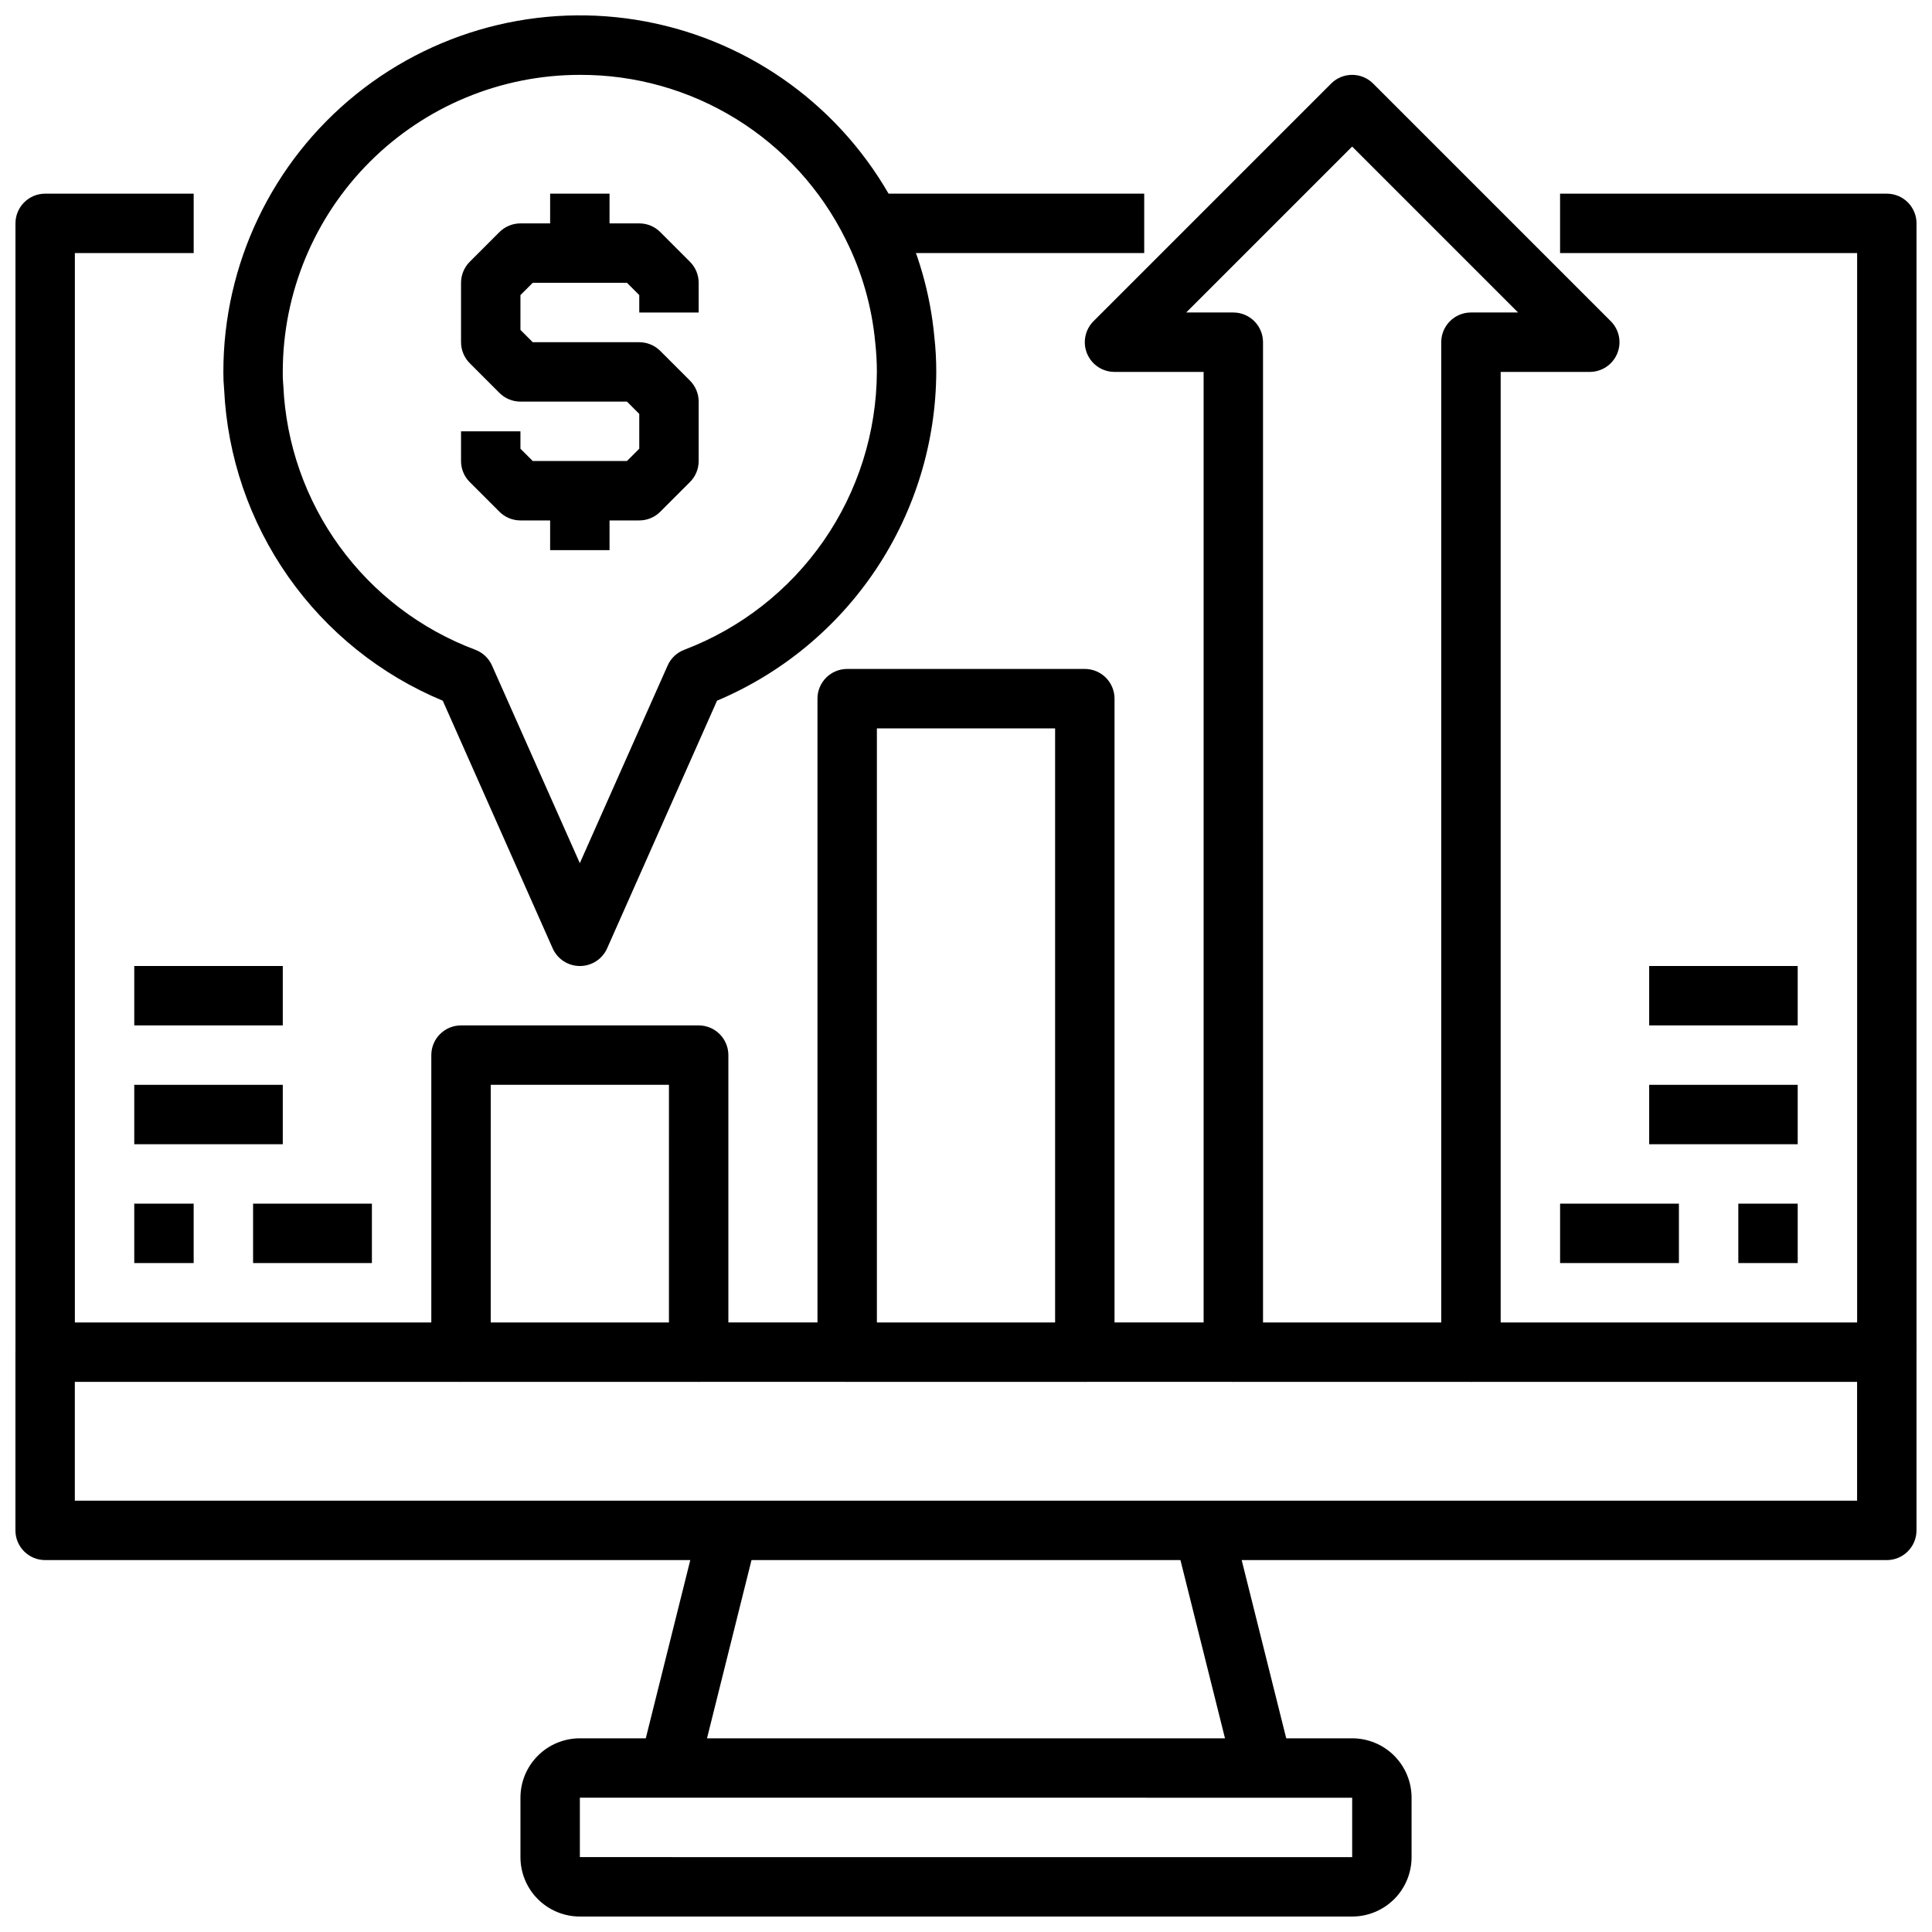 <?xml version="1.0" encoding="UTF-8"?>
<!-- Uploaded to: SVG Repo, www.svgrepo.com, Generator: SVG Repo Mixer Tools -->
<svg width="800px" height="800px" version="1.1" viewBox="144 144 512 512" xmlns="http://www.w3.org/2000/svg">
 <defs>
  <clipPath id="e">
   <path d="m281 604h238v47.902h-238z"/>
  </clipPath>
  <clipPath id="d">
   <path d="m148.09 195h47.906v308h-47.906z"/>
  </clipPath>
  <clipPath id="c">
   <path d="m557 195h94.902v308h-94.902z"/>
  </clipPath>
  <clipPath id="b">
   <path d="m148.09 494h503.81v64h-503.81z"/>
  </clipPath>
  <clipPath id="a">
   <path d="m203 148.09h190v251.91h-190z"/>
  </clipPath>
 </defs>
 <path d="m455.34 551.48 15.273-3.82 15.742 62.977-15.273 3.82z"/>
 <path d="m313.65 610.64 15.723-62.98 15.273 3.812-15.723 62.98z"/>
 <g clip-path="url(#e)">
  <path d="m502.34 651.9h-204.67c-4.176 0-8.184-1.656-11.133-4.609-2.953-2.953-4.613-6.957-4.613-11.133v-15.746c0-4.176 1.66-8.18 4.613-11.133 2.949-2.953 6.957-4.609 11.133-4.609h204.67c4.176 0 8.18 1.656 11.133 4.609s4.609 6.957 4.609 11.133v15.746c0 4.176-1.656 8.18-4.609 11.133s-6.957 4.609-11.133 4.609zm-204.67-31.488v15.742l204.67 0.004v-15.746z"/>
 </g>
 <g clip-path="url(#d)">
  <path d="m163.84 502.34h-15.742v-299.14c0-4.348 3.523-7.875 7.871-7.875h39.359v15.746h-31.488z"/>
 </g>
 <g clip-path="url(#c)">
  <path d="m651.9 502.34h-15.742v-291.27h-78.723v-15.746h86.594c2.086 0 4.09 0.832 5.566 2.309 1.477 1.477 2.305 3.477 2.305 5.566z"/>
 </g>
 <g clip-path="url(#b)">
  <path d="m644.03 557.44h-488.07c-4.348 0-7.871-3.523-7.871-7.871v-47.23c0-4.348 3.523-7.875 7.871-7.875h110.21v15.742l-102.34 0.004v31.488h472.32v-31.488h-102.34v-15.746h110.21c2.086 0 4.09 0.832 5.566 2.309 1.477 1.477 2.305 3.477 2.305 5.566v47.23c0 2.09-0.828 4.09-2.305 5.566-1.477 1.477-3.481 2.305-5.566 2.305z"/>
 </g>
 <path d="m329.15 494.46h39.359v15.742h-39.359z"/>
 <path d="m431.49 494.46h39.359v15.742h-39.359z"/>
 <g clip-path="url(#a)">
  <path d="m297.66 400c-3.113 0-5.934-1.832-7.195-4.676l-29.125-65.629h-0.004c-16.48-6.852-30.68-18.246-40.934-32.852-10.258-14.605-16.156-31.828-17.004-49.656-0.148-1.539-0.215-3.086-0.203-4.629-0.008-28.59 12.934-55.648 35.195-73.586 22.266-17.938 51.453-24.824 79.387-18.734 27.938 6.09 51.609 24.5 64.387 50.078 5.172 10.289 8.375 21.449 9.445 32.914 0.344 3.098 0.512 6.211 0.512 9.328-0.078 18.617-5.629 36.801-15.961 52.293-10.328 15.488-24.984 27.602-42.141 34.836l-29.125 65.637c-1.27 2.856-4.109 4.691-7.234 4.676zm0-236.16c-20.879 0-40.902 8.297-55.664 23.059-14.766 14.762-23.059 34.785-23.059 55.664-0.023 1.031 0.012 2.066 0.102 3.094 0 0.188 0.016 0.379 0.047 0.566 0.691 15.367 5.883 30.188 14.93 42.629 9.043 12.441 21.547 21.949 35.949 27.344 1.973 0.742 3.566 2.246 4.422 4.172l23.273 52.375 23.27-52.371v-0.004c0.855-1.922 2.445-3.422 4.414-4.172 14.949-5.68 27.828-15.754 36.941-28.898 9.109-13.145 14.023-28.742 14.094-44.734 0-2.574-0.141-5.148-0.426-7.707-0.879-9.57-3.547-18.891-7.871-27.473-6.488-13.121-16.531-24.156-28.98-31.852-12.449-7.699-26.809-11.75-41.441-11.691z"/>
 </g>
 <path d="m313.41 281.92h-31.488c-2.086 0-4.09-0.828-5.566-2.305l-7.871-7.871v-0.004c-1.477-1.473-2.305-3.477-2.305-5.562v-7.875h15.742v4.613l3.258 3.258h24.969l3.262-3.258v-9.227l-3.258-3.258h-28.23c-2.086 0-4.09-0.828-5.566-2.305l-7.871-7.871v-0.004c-1.477-1.473-2.305-3.477-2.305-5.562v-15.746c0-2.086 0.828-4.09 2.305-5.566l7.871-7.871c1.477-1.477 3.481-2.305 5.566-2.305h31.488c2.086 0 4.09 0.828 5.566 2.305l7.871 7.871c1.477 1.477 2.305 3.481 2.305 5.566v7.871h-15.742v-4.613l-3.258-3.258h-24.973l-3.258 3.258v9.227l3.258 3.258 28.23 0.004c2.086 0 4.09 0.828 5.566 2.305l7.871 7.871c1.477 1.477 2.305 3.481 2.305 5.566v15.746c0 2.086-0.828 4.09-2.305 5.562l-7.871 7.871v0.004c-1.477 1.477-3.481 2.305-5.566 2.305z"/>
 <path d="m289.79 195.32h15.742v15.742h-15.742z"/>
 <path d="m289.79 274.05h15.742v15.742h-15.742z"/>
 <path d="m329.15 510.21h-62.973c-4.348 0-7.875-3.523-7.875-7.871v-78.723c0-4.348 3.527-7.871 7.875-7.871h62.977-0.004c2.09 0 4.094 0.828 5.566 2.305 1.477 1.477 2.309 3.481 2.309 5.566v78.723c0 2.086-0.832 4.09-2.309 5.566-1.473 1.477-3.477 2.305-5.566 2.305zm-55.105-15.742h47.23l0.004-62.977h-47.23z"/>
 <path d="m431.49 510.21h-62.977c-4.348 0-7.875-3.523-7.875-7.871v-173.19c0-4.348 3.527-7.871 7.875-7.871h62.977c2.086 0 4.09 0.832 5.566 2.305 1.473 1.477 2.305 3.481 2.305 5.566v173.19c0 2.086-0.832 4.09-2.305 5.566-1.477 1.477-3.481 2.305-5.566 2.305zm-55.105-15.742h47.23v-157.44h-47.23z"/>
 <path d="m533.82 510.21h-62.977c-4.348 0-7.871-3.523-7.871-7.871v-259.78h-23.617c-3.184 0-6.055-1.918-7.273-4.859-1.215-2.941-0.543-6.328 1.707-8.578l62.977-62.977c3.074-3.074 8.059-3.074 11.129 0l62.977 62.977c2.254 2.25 2.926 5.637 1.707 8.578-1.219 2.941-4.086 4.859-7.269 4.859h-23.617v259.78c0 2.086-0.828 4.09-2.305 5.566-1.477 1.477-3.481 2.305-5.566 2.305zm-55.105-15.742h47.23v-259.78c0-4.348 3.527-7.875 7.875-7.875h12.484l-43.973-43.973-43.973 43.973h12.484c2.086 0 4.09 0.832 5.566 2.309 1.477 1.477 2.305 3.477 2.305 5.566z"/>
 <path d="m376.38 195.32h70.848v15.742h-70.848z"/>
 <path d="m604.67 462.98h15.742v15.742h-15.742z"/>
 <path d="m557.44 462.98h31.488v15.742h-31.488z"/>
 <path d="m581.05 431.49h39.359v15.742h-39.359z"/>
 <path d="m581.05 400h39.359v15.742h-39.359z"/>
 <path d="m179.58 462.98h15.742v15.742h-15.742z"/>
 <path d="m211.07 462.98h31.488v15.742h-31.488z"/>
 <path d="m179.58 431.49h39.359v15.742h-39.359z"/>
 <path d="m179.58 400h39.359v15.742h-39.359z"/>
</svg>